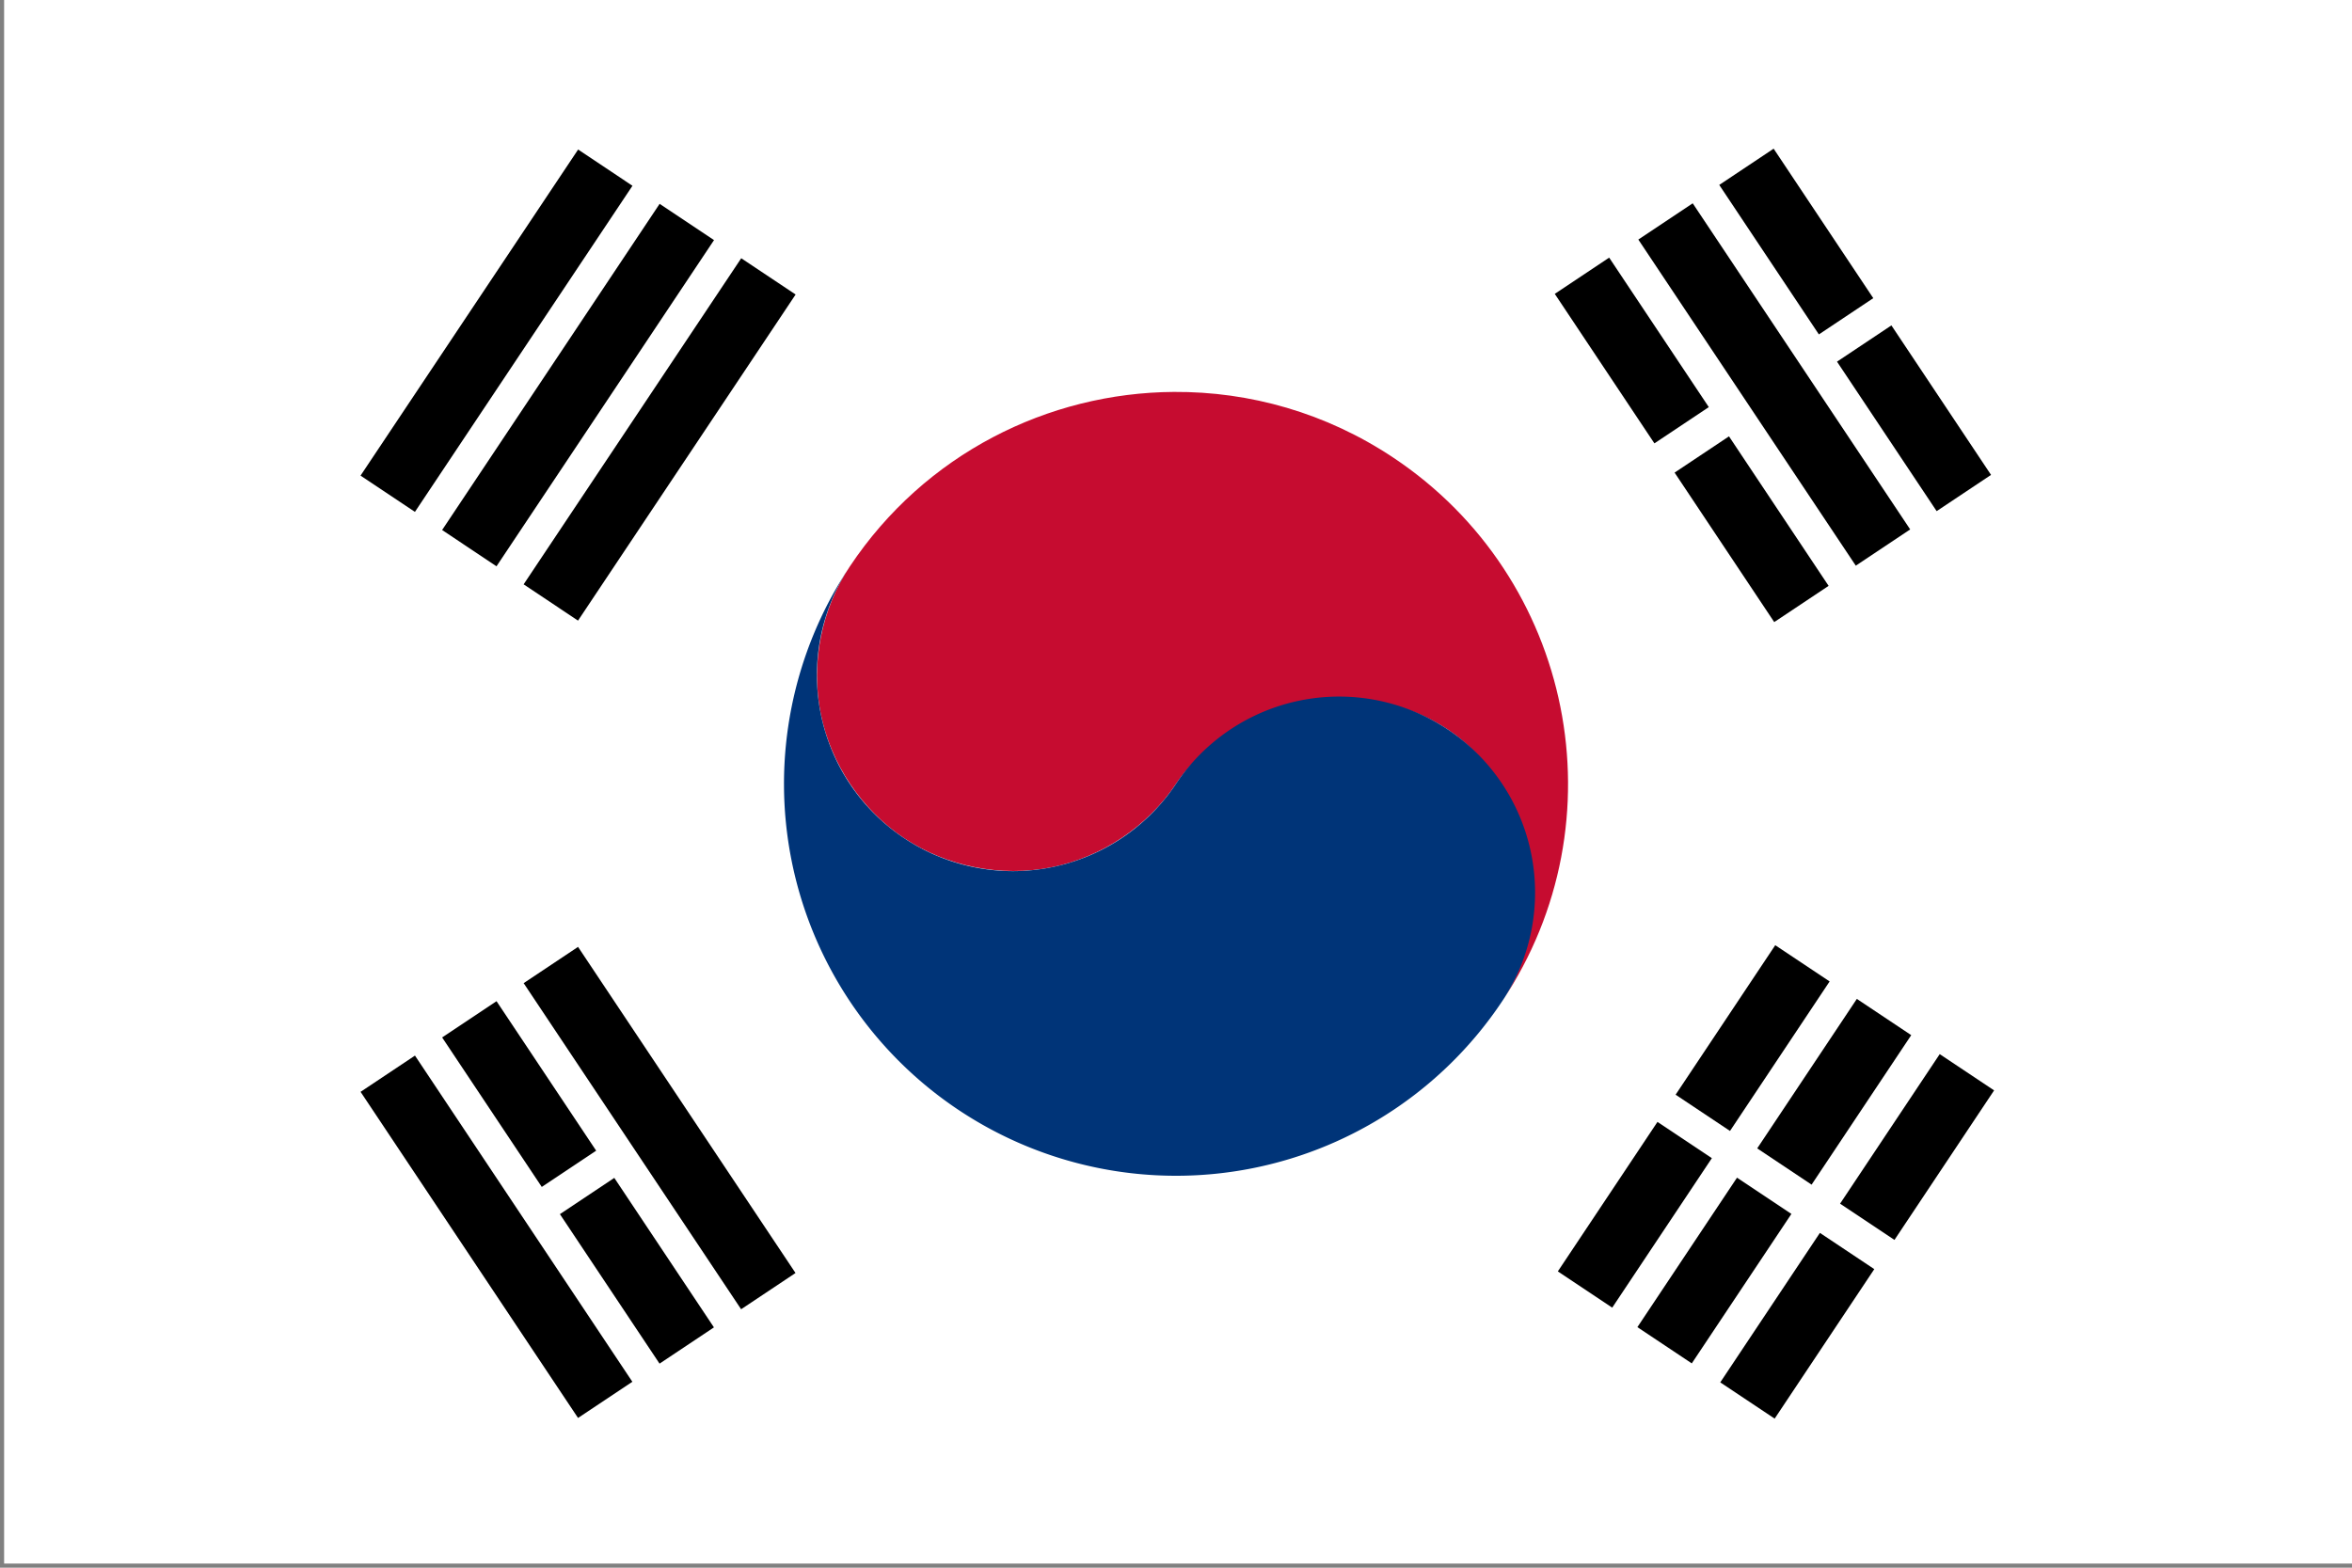 <?xml version="1.0" encoding="UTF-8" standalone="no"?>
<svg xmlns:dc="http://purl.org/dc/elements/1.1/" xmlns:cc="http://creativecommons.org/ns#" xmlns:rdf="http://www.w3.org/1999/02/22-rdf-syntax-ns#" xmlns:svg="http://www.w3.org/2000/svg" xmlns="http://www.w3.org/2000/svg" xmlns:sodipodi="http://sodipodi.sourceforge.net/DTD/sodipodi-0.dtd" xmlns:inkscape="http://www.inkscape.org/namespaces/inkscape" version="1.1" width="900" height="600" viewBox="-36 -24 72 48" id="svg2" inkscape:version="0.48.4 r9939" sodipodi:docname="Flag_of_South_Korea.svg">
  <rect x="-36" y="-24" width="72" height="48" fill="#808080" stroke="none"/>
  <defs id="defs38"/>
  <sodipodi:namedview pagecolor="#ffffff" bordercolor="#666666" borderopacity="1" objecttolerance="10" gridtolerance="10" guidetolerance="10" inkscape:pageopacity="0" inkscape:pageshadow="2" inkscape:window-width="1366" inkscape:window-height="705" id="namedview36" showgrid="false" inkscape:zoom="0.44940565" inkscape:cx="-99.620951" inkscape:cy="376.85993" inkscape:window-x="-8" inkscape:window-y="-8" inkscape:window-maximized="1" inkscape:current-layer="svg2"/>
  <title id="title4">Flag of South Korea</title>
  <g id="g3011">
    <rect x="-35.874" y="-24.126" width="72" height="48" id="rect8" style="fill:#ffffff"/>
    <g id="g4217">
      <path inkscape:connector-curvature="0" id="path4129" d="m -18.305,4.992 -1.665,1.11 6.657,9.985 1.665,-1.11 z" style="fill:#000000"/>
      <path inkscape:connector-curvature="0" id="path4127" d="m -14.145,16.642 -3.05,-4.577 -1.665,1.11 3.05,4.577 z" style="fill:#000000"/>
      <path inkscape:connector-curvature="0" id="path4125" d="m -16.642,18.308 -6.655,-9.988 -1.665,1.11 6.657,9.985 z" style="fill:#000000"/>
      <path inkscape:connector-curvature="0" id="path3976" d="m -22.465,7.765 3.05,4.577 1.665,-1.11 -3.05,-4.577 z" style="fill:#000000"/>
    </g>
    <g id="g4060" transform="matrix(0.555,-0.832,0.832,0.555,0,0)" style="fill:#ffffff">
      <path style="fill:#000000" d="m 6,-26 -12.001,-6.93e-4 2e-7,2.001 12,-0.001 0.001,-1.999 z" id="path4121" inkscape:connector-curvature="0"/>
      <path style="fill:#000000" d="m 6.001,-23.002 -12.002,0.003 2e-7,2.001 12.002,-0.003 -1e-7,-2.001 z" id="path4117" inkscape:connector-curvature="0"/>
      <path style="fill:#000000" d="m 6.001,-20 -12.001,-6.93e-4 2e-7,2.001 12.001,6.93e-4 -1e-7,-2.001 z" id="path4113" inkscape:connector-curvature="0"/>
    </g>
    <g id="g3007">
      <path sodipodi:nodetypes="scssssssscsscccccc" inkscape:connector-curvature="0" style="fill:#c60c30;fill-opacity:1" id="path4072" d="m -0.062,-12 c -3.852,0.024 -7.625,1.896 -9.922,5.343 -0.871,1.307 -1.2,2.965 -0.892,4.505 0.308,1.54 1.248,2.945 2.555,3.816 1.307,0.871 2.965,1.2 4.505,0.892 C -2.276,2.247 -0.871,1.307 0,0 0.871,-1.307 2.454,-2.114 3.994,-2.422 5.534,-2.73 7.014,-2.535 8.321,-1.664 9.628,-0.792 10.457,0.612 10.765,2.152 11.073,3.693 10.856,5.35 9.985,6.657 13.661,1.143 12.172,-6.309 6.657,-9.985 4.59,-11.364 2.249,-12.014 -0.062,-12 z m -9.922,5.343 c -0.093,0.139 -0.181,0.281 -0.268,0.422 0.086,-0.143 0.175,-0.284 0.268,-0.422 z m -0.268,0.422 c -0.209,0.343 -0.399,0.694 -0.57,1.05 0.172,-0.359 0.363,-0.71 0.57,-1.05 z"/>
      <path id="path4074" d="M -9.985,-6.656 A 6,6 0 1 0 0,0 6,6 0 0 1 9.985,6.656 12,12 0 0 1 -9.985,-6.656" inkscape:connector-curvature="0" style="fill:#003478"/>
    </g>
    <g id="g4231">
      <path inkscape:connector-curvature="0" id="path4143" d="m 15.818,-17.775 -1.665,1.11 6.657,9.985 1.665,-1.11 z" style="fill:#000000"/>
      <path inkscape:connector-curvature="0" id="path4141" d="m 19.978,-6.062 -3.05,-4.578 -1.665,1.11 3.05,4.577 z" style="fill:#000000"/>
      <path inkscape:connector-curvature="0" id="path4046" d="m 11.595,-15.002 3.05,4.577 1.665,-1.11 -3.05,-4.577 z" style="fill:#000000"/>
      <path inkscape:connector-curvature="0" style="fill:#000000" d="m 24.95,-9.46 -3.05,-4.577 -1.665,1.11 3.05,4.577 z" id="path4145"/>
      <path inkscape:connector-curvature="0" style="fill:#000000" d="m 16.63,-18.338 3.05,4.577 1.665,-1.11 -3.05,-4.577 z" id="path4147"/>
    </g>
    <g id="g4223">
      <path style="fill:#000000" d="m 16.661,18.326 3.05,-4.577 1.665,1.11 -3.05,4.577 z" id="path4149" inkscape:connector-curvature="0"/>
      <path style="fill:#000000" d="m 25.044,9.386 -3.05,4.578 -1.665,-1.11 3.05,-4.578 z" id="path4151" inkscape:connector-curvature="0"/>
      <path id="path4153" d="m 11.689,14.928 3.05,-4.577 1.665,1.11 -3.05,4.577 z" style="fill:#000000" inkscape:connector-curvature="0"/>
      <path id="path4155" d="m 20.009,6.05 -3.05,4.578 -1.665,-1.11 3.05,-4.577 z" style="fill:#000000" inkscape:connector-curvature="0"/>
      <path inkscape:connector-curvature="0" id="path4157" d="m 14.124,16.635 3.05,-4.577 1.665,1.11 -3.05,4.577 z" style="fill:#000000"/>
      <path inkscape:connector-curvature="0" id="path4159" d="m 22.507,7.695 -3.05,4.577 -1.665,-1.11 3.05,-4.577 z" style="fill:#000000"/>
    </g>
  </g>
</svg>